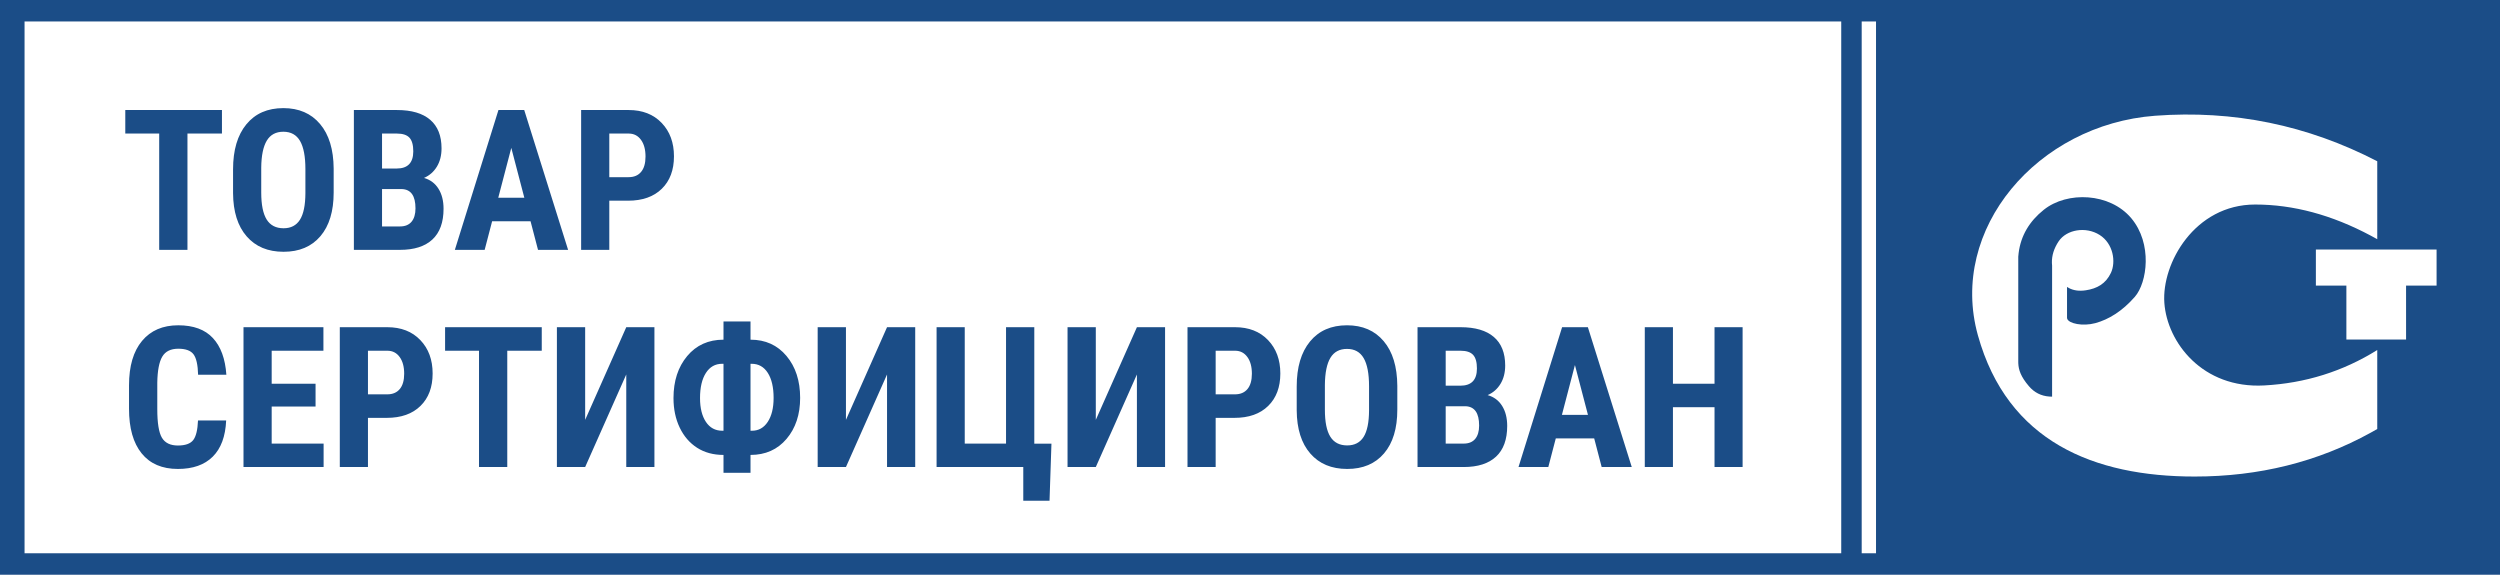 <?xml version="1.0" encoding="UTF-8"?>
<svg width="174px" height="40px" viewBox="0 0 174 40" version="1.1" xmlns="http://www.w3.org/2000/svg" xmlns:xlink="http://www.w3.org/1999/xlink">
    <title>Sertificated</title>
    <g id="Desktop-1920-px" stroke="none" stroke-width="1" fill="none" fill-rule="evenodd">
        <g id="Sertificated" fill-rule="nonzero">
            <rect id="Rectangle" fill="#FFFFFF" x="0" y="0" width="174" height="40"></rect>
            <path d="M13.047,17.39 L13.047,9.296 L15.448,9.296 L15.448,7.658 L8.72,7.658 L8.72,9.296 L11.08,9.296 L11.08,17.39 L13.047,17.39 Z M19.736,17.524 C20.829,17.524 21.684,17.163 22.299,16.441 C22.915,15.719 23.223,14.706 23.223,13.4 L23.223,13.4 L23.223,11.736 C23.214,10.403 22.899,9.368 22.276,8.631 C21.654,7.893 20.802,7.525 19.722,7.525 C18.624,7.525 17.766,7.9 17.148,8.651 C16.53,9.402 16.221,10.446 16.221,11.783 L16.221,11.783 L16.221,13.447 C16.23,14.735 16.546,15.736 17.168,16.451 C17.791,17.167 18.646,17.524 19.736,17.524 Z M19.736,15.887 C19.207,15.887 18.815,15.685 18.562,15.282 C18.309,14.878 18.182,14.251 18.182,13.4 L18.182,13.4 L18.182,11.669 C18.191,10.827 18.32,10.199 18.569,9.787 C18.818,9.375 19.202,9.169 19.722,9.169 C20.247,9.169 20.634,9.383 20.883,9.811 C21.131,10.238 21.256,10.891 21.256,11.769 L21.256,11.769 L21.256,13.46 C21.251,14.289 21.125,14.901 20.876,15.295 C20.627,15.689 20.247,15.887 19.736,15.887 Z M27.844,17.39 C28.826,17.39 29.577,17.15 30.095,16.669 C30.612,16.187 30.871,15.474 30.871,14.53 C30.871,13.977 30.754,13.513 30.518,13.136 C30.282,12.759 29.947,12.509 29.511,12.384 C29.889,12.219 30.187,11.959 30.405,11.602 C30.622,11.246 30.731,10.82 30.731,10.325 C30.731,9.452 30.468,8.789 29.941,8.337 C29.414,7.885 28.644,7.658 27.631,7.658 L27.631,7.658 L24.63,7.658 L24.63,17.39 L27.844,17.39 Z M27.611,11.729 L26.59,11.729 L26.59,9.296 L27.631,9.296 C28.031,9.296 28.32,9.392 28.498,9.583 C28.675,9.775 28.764,10.091 28.764,10.533 C28.764,11.33 28.38,11.729 27.611,11.729 L27.611,11.729 Z M27.844,15.76 L26.59,15.76 L26.59,13.159 L27.971,13.159 C28.602,13.182 28.918,13.63 28.918,14.503 C28.918,14.904 28.826,15.214 28.644,15.432 C28.462,15.65 28.195,15.76 27.844,15.76 L27.844,15.76 Z M33.732,17.39 L34.252,15.399 L36.926,15.399 L37.446,17.39 L39.54,17.39 L36.486,7.658 L34.692,7.658 L31.658,17.39 L33.732,17.39 Z M36.493,13.761 L34.679,13.761 L35.586,10.292 L36.493,13.761 Z M42.407,17.39 L42.407,13.968 L43.714,13.968 C44.714,13.968 45.497,13.692 46.061,13.139 C46.626,12.587 46.908,11.834 46.908,10.88 C46.908,9.927 46.623,9.151 46.051,8.554 C45.48,7.957 44.714,7.658 43.754,7.658 L43.754,7.658 L40.447,7.658 L40.447,17.39 L42.407,17.39 Z M43.754,12.331 L42.407,12.331 L42.407,9.296 L43.774,9.296 C44.125,9.3 44.405,9.446 44.614,9.734 C44.823,10.021 44.928,10.408 44.928,10.894 C44.928,11.361 44.826,11.718 44.621,11.963 C44.417,12.208 44.128,12.331 43.754,12.331 L43.754,12.331 Z M12.381,32.639 C13.425,32.639 14.234,32.354 14.808,31.783 C15.381,31.213 15.692,30.373 15.741,29.264 L15.741,29.264 L13.781,29.264 C13.754,29.923 13.643,30.379 13.448,30.63 C13.252,30.882 12.896,31.008 12.381,31.008 C11.856,31.008 11.486,30.828 11.27,30.467 C11.055,30.106 10.947,29.442 10.947,28.475 L10.947,28.475 L10.947,26.637 C10.96,25.795 11.076,25.19 11.294,24.822 C11.512,24.454 11.883,24.271 12.407,24.271 C12.923,24.271 13.277,24.401 13.471,24.662 C13.664,24.922 13.77,25.396 13.788,26.082 L13.788,26.082 L15.755,26.082 C15.679,24.972 15.367,24.121 14.818,23.529 C14.269,22.936 13.465,22.64 12.407,22.64 C11.332,22.64 10.491,23.002 9.887,23.726 C9.282,24.45 8.98,25.48 8.98,26.817 L8.98,26.817 L8.98,28.455 C8.98,29.796 9.272,30.829 9.857,31.553 C10.441,32.277 11.283,32.639 12.381,32.639 Z M22.523,32.505 L22.523,30.874 L18.909,30.874 L18.909,28.294 L21.963,28.294 L21.963,26.71 L18.909,26.71 L18.909,24.411 L22.51,24.411 L22.51,22.773 L16.948,22.773 L16.948,32.505 L22.523,32.505 Z M25.61,32.505 L25.61,29.083 L26.917,29.083 C27.917,29.083 28.7,28.807 29.264,28.254 C29.829,27.702 30.111,26.949 30.111,25.995 C30.111,25.041 29.826,24.266 29.254,23.669 C28.683,23.072 27.917,22.773 26.957,22.773 L26.957,22.773 L23.65,22.773 L23.65,32.505 L25.61,32.505 Z M26.957,27.446 L25.61,27.446 L25.61,24.411 L26.977,24.411 C27.328,24.415 27.608,24.561 27.817,24.849 C28.026,25.136 28.131,25.523 28.131,26.008 C28.131,26.476 28.029,26.833 27.824,27.078 C27.62,27.323 27.331,27.446 26.957,27.446 L26.957,27.446 Z M35.306,32.505 L35.306,24.411 L37.706,24.411 L37.706,22.773 L30.978,22.773 L30.978,24.411 L33.339,24.411 L33.339,32.505 L35.306,32.505 Z M40.727,32.505 L43.588,26.062 L43.588,32.505 L45.548,32.505 L45.548,22.773 L43.588,22.773 L40.727,29.223 L40.727,22.773 L38.76,22.773 L38.76,32.505 L40.727,32.505 Z M52.236,32.906 L52.236,31.663 C53.276,31.663 54.112,31.291 54.743,30.547 C55.375,29.803 55.69,28.851 55.69,27.693 C55.69,26.503 55.373,25.531 54.74,24.775 C54.107,24.02 53.272,23.642 52.236,23.642 L52.236,23.642 L52.236,22.372 L50.356,22.372 L50.356,23.642 C49.307,23.642 48.464,24.022 47.828,24.782 C47.193,25.542 46.875,26.516 46.875,27.706 C46.875,28.473 47.019,29.158 47.308,29.762 C47.597,30.365 48.001,30.833 48.519,31.165 C49.037,31.497 49.649,31.663 50.356,31.663 L50.356,31.663 L50.356,32.906 L52.236,32.906 Z M50.356,29.979 L50.269,29.979 C49.784,29.979 49.405,29.774 49.132,29.364 C48.859,28.954 48.722,28.401 48.722,27.706 C48.722,26.962 48.859,26.378 49.132,25.955 C49.405,25.532 49.78,25.32 50.256,25.32 L50.256,25.32 L50.356,25.32 L50.356,29.979 Z M52.336,29.979 L52.236,29.979 L52.236,25.32 L52.316,25.32 C52.796,25.32 53.171,25.532 53.44,25.955 C53.709,26.378 53.843,26.958 53.843,27.693 C53.843,28.392 53.708,28.948 53.436,29.361 C53.165,29.773 52.798,29.979 52.336,29.979 L52.336,29.979 Z M58.878,32.505 L61.738,26.062 L61.738,32.505 L63.699,32.505 L63.699,22.773 L61.738,22.773 L58.878,29.223 L58.878,22.773 L56.91,22.773 L56.91,32.505 L58.878,32.505 Z M73.047,34.851 L73.181,30.881 L71.987,30.881 L71.987,22.773 L70.02,22.773 L70.02,30.874 L67.146,30.874 L67.146,22.773 L65.186,22.773 L65.186,32.505 L71.22,32.505 L71.22,34.851 L73.047,34.851 Z M76.268,32.505 L79.129,26.062 L79.129,32.505 L81.089,32.505 L81.089,22.773 L79.129,22.773 L76.268,29.223 L76.268,22.773 L74.301,22.773 L74.301,32.505 L76.268,32.505 Z M84.61,32.505 L84.61,29.083 L85.917,29.083 C86.917,29.083 87.7,28.807 88.264,28.254 C88.829,27.702 89.111,26.949 89.111,25.995 C89.111,25.041 88.825,24.266 88.254,23.669 C87.683,23.072 86.917,22.773 85.957,22.773 L85.957,22.773 L82.65,22.773 L82.65,32.505 L84.61,32.505 Z M85.957,27.446 L84.61,27.446 L84.61,24.411 L85.977,24.411 C86.328,24.415 86.608,24.561 86.817,24.849 C87.026,25.136 87.131,25.523 87.131,26.008 C87.131,26.476 87.028,26.833 86.824,27.078 C86.619,27.323 86.33,27.446 85.957,27.446 L85.957,27.446 Z M93.765,32.639 C94.859,32.639 95.714,32.278 96.329,31.556 C96.945,30.834 97.253,29.821 97.253,28.515 L97.253,28.515 L97.253,26.851 C97.244,25.518 96.928,24.483 96.306,23.746 C95.684,23.008 94.832,22.64 93.752,22.64 C92.654,22.64 91.796,23.015 91.178,23.766 C90.56,24.517 90.251,25.561 90.251,26.897 L90.251,26.897 L90.251,28.562 C90.26,29.85 90.576,30.851 91.198,31.566 C91.82,32.281 92.676,32.639 93.765,32.639 Z M93.765,31.001 C93.236,31.001 92.845,30.8 92.592,30.397 C92.338,29.993 92.212,29.366 92.212,28.515 L92.212,28.515 L92.212,26.784 C92.221,25.942 92.349,25.314 92.598,24.902 C92.847,24.49 93.232,24.284 93.752,24.284 C94.277,24.284 94.663,24.498 94.912,24.926 C95.161,25.353 95.286,26.006 95.286,26.884 L95.286,26.884 L95.286,28.575 C95.281,29.404 95.155,30.016 94.906,30.41 C94.657,30.804 94.277,31.001 93.765,31.001 Z M101.874,32.505 C102.856,32.505 103.606,32.265 104.124,31.783 C104.642,31.302 104.901,30.589 104.901,29.645 C104.901,29.092 104.783,28.627 104.548,28.251 C104.312,27.874 103.976,27.624 103.541,27.499 C103.919,27.334 104.217,27.073 104.434,26.717 C104.652,26.36 104.761,25.935 104.761,25.44 C104.761,24.567 104.498,23.904 103.971,23.452 C103.444,23 102.674,22.773 101.66,22.773 L101.66,22.773 L98.66,22.773 L98.66,32.505 L101.874,32.505 Z M101.64,26.844 L100.62,26.844 L100.62,24.411 L101.66,24.411 C102.06,24.411 102.349,24.507 102.527,24.698 C102.705,24.89 102.794,25.206 102.794,25.648 C102.794,26.445 102.409,26.844 101.64,26.844 L101.64,26.844 Z M101.874,30.874 L100.62,30.874 L100.62,28.274 L102,28.274 C102.632,28.297 102.947,28.744 102.947,29.618 C102.947,30.019 102.856,30.329 102.674,30.547 C102.492,30.765 102.225,30.874 101.874,30.874 L101.874,30.874 Z M107.762,32.505 L108.282,30.514 L110.956,30.514 L111.476,32.505 L113.57,32.505 L110.516,22.773 L108.722,22.773 L105.688,32.505 L107.762,32.505 Z M110.522,28.876 L108.709,28.876 L109.615,25.407 L110.522,28.876 Z M116.437,32.505 L116.437,28.341 L119.331,28.341 L119.331,32.505 L121.285,32.505 L121.285,22.773 L119.331,22.773 L119.331,26.71 L116.437,26.71 L116.437,22.773 L114.477,22.773 L114.477,32.505 L116.437,32.505 Z" id="ТОВАРСЕРТИФИЦИРОВАН" fill="#1B4D87"></path>
            <path d="M174,0 L174,40 L0,40 L0,0 L174,0 Z M128.15,1.494 L1.709,1.495 L1.709,38.505 L128.15,38.505 L128.15,1.494 Z M130.571,1.495 L129.574,1.494 L129.574,38.505 L130.571,38.505 L130.571,1.495 Z M149.993,8.056 C141.82,8.667 135.599,15.935 137.662,23.339 C139.725,30.742 145.755,33.167 152.751,33.167 C157.228,33.167 161.31,32.151 164.998,30.117 L165.457,29.858 L165.457,24.361 C163.07,25.851 160.446,26.673 157.584,26.827 C153.291,27.058 150.835,23.831 150.639,21.08 C150.443,18.329 152.751,14.235 156.958,14.235 C159.615,14.235 162.298,14.957 165.005,16.401 L165.457,16.648 L165.457,11.224 C160.596,8.705 155.442,7.649 149.993,8.056 Z M148.332,15.182 C149.823,16.951 149.452,19.67 148.58,20.665 C147.707,21.66 146.764,22.238 145.835,22.49 C144.958,22.728 143.981,22.521 143.875,22.179 L143.865,22.118 L143.865,19.968 L144.001,20.05 C144.328,20.222 144.718,20.274 145.173,20.204 C145.952,20.085 146.559,19.754 146.919,18.994 C147.278,18.234 147.092,16.957 146.133,16.351 C145.173,15.745 143.832,15.972 143.281,16.798 C142.955,17.288 142.799,17.788 142.813,18.301 L142.826,18.493 L142.826,27.607 L142.632,27.6 C142.061,27.559 141.589,27.32 141.215,26.882 C140.639,26.21 140.492,25.735 140.473,25.281 L140.471,25.168 L140.471,17.864 L140.497,17.606 C140.649,16.413 141.233,15.411 142.249,14.6 C143.882,13.295 146.841,13.412 148.332,15.182 Z M169.586,17.367 L161.185,17.367 L161.185,19.879 L163.308,19.879 L163.308,23.63 L167.463,23.63 L167.462,19.879 L169.586,19.879 L169.586,17.367 Z" id="Combined-Shape" fill="#1B4D87"></path>
        </g>
    </g>
</svg>